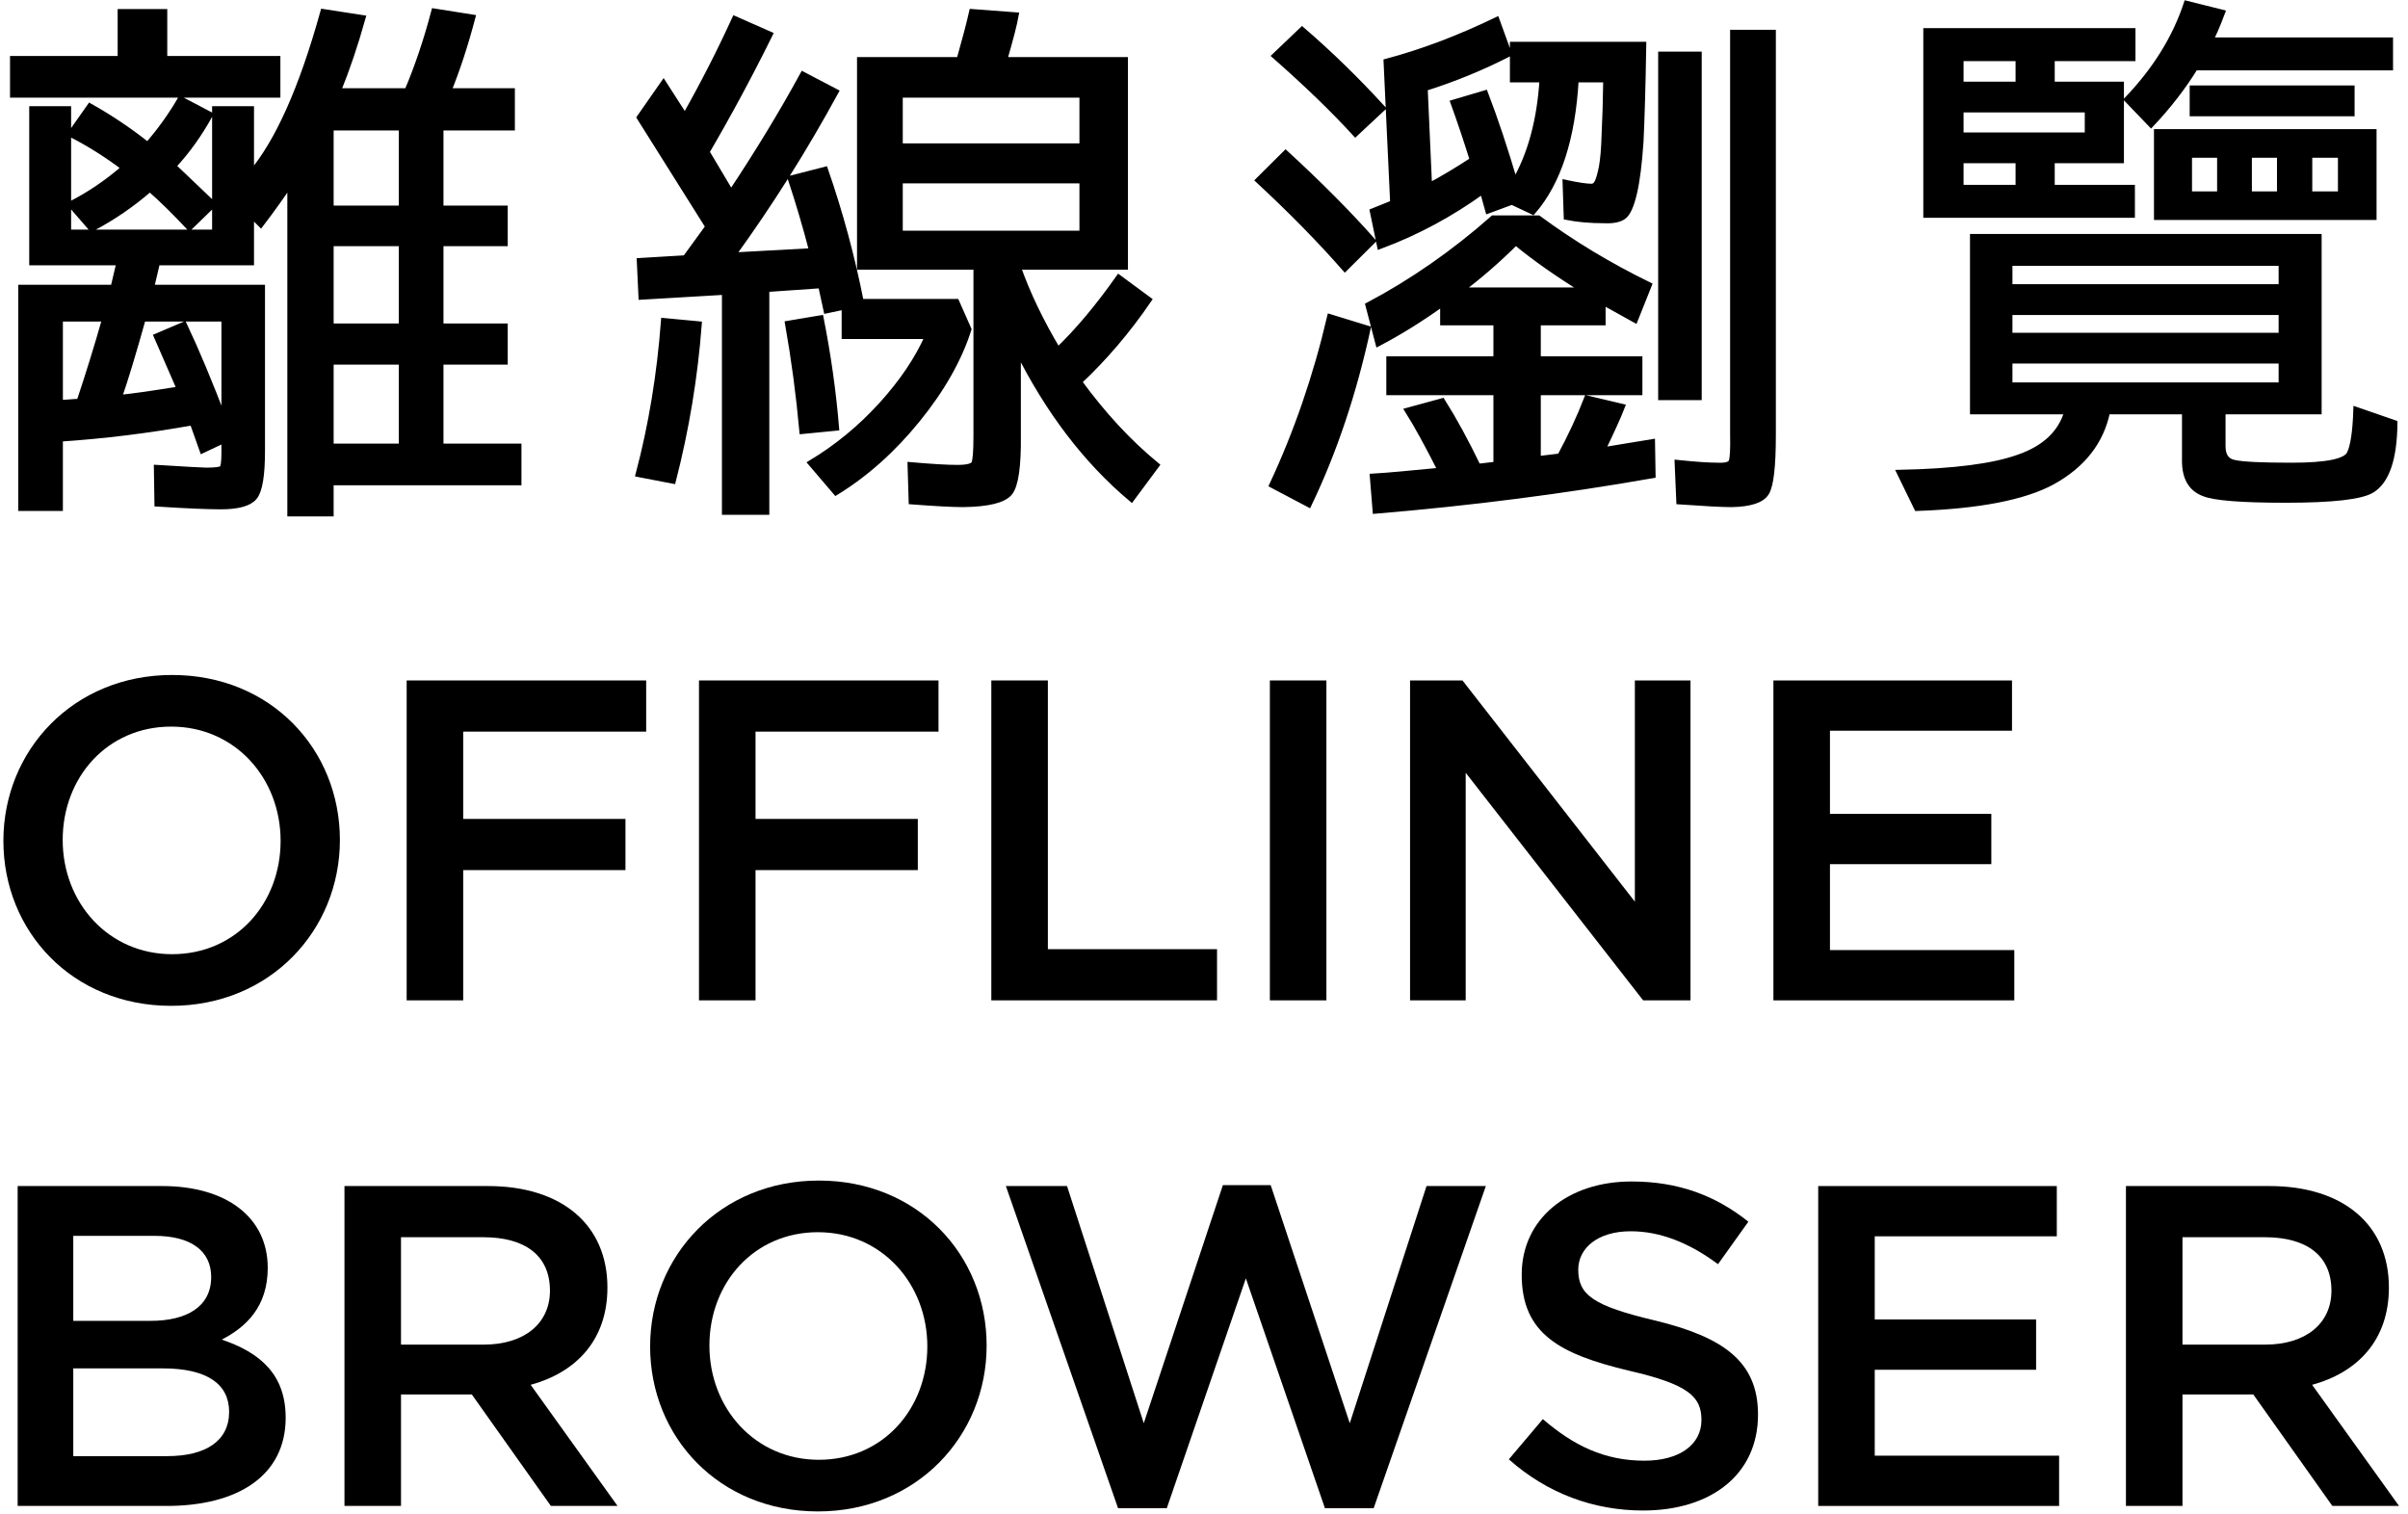 <?xml version="1.0" encoding="UTF-8"?>
<svg width="194px" height="122px" viewBox="0 0 194 122" version="1.1" xmlns="http://www.w3.org/2000/svg" xmlns:xlink="http://www.w3.org/1999/xlink">
    <!-- Generator: Sketch 49.3 (51167) - http://www.bohemiancoding.com/sketch -->
    <title>OFF_Logo</title>
    <desc>Created with Sketch.</desc>
    <defs></defs>
    <g id="Symbols" stroke="none" stroke-width="1" fill="none" fill-rule="evenodd">
        <g id="Header_2" transform="translate(0, -5)" fill="#000000" fill-rule="nonzero">
            <g id="OFF_Logo" transform="translate(0, 5)">
                <g id="Group" transform="translate(0, 53.824)">
                    <path d="M13.792,27.219 C5.829,27.219 0.273,21.217 0.273,13.926 C0.273,6.636 5.903,0.561 13.866,0.561 C21.829,0.561 27.384,6.562 27.384,13.852 C27.385,21.142 21.755,27.219 13.792,27.219 Z M13.792,4.721 C8.643,4.721 5.051,8.808 5.051,13.852 C5.051,18.897 8.717,23.058 13.866,23.058 C19.014,23.058 22.607,18.971 22.607,13.926 C22.607,8.881 18.94,4.721 13.792,4.721 Z" id="Shape"></path>
                    <polygon id="Shape" points="52.058 5.126 37.317 5.126 37.317 12.159 50.391 12.159 50.391 16.283 37.317 16.283 37.317 26.777 32.763 26.777 32.763 1.002 52.059 1.002 52.059 5.126"></polygon>
                    <polygon id="Shape" points="75.609 5.126 60.869 5.126 60.869 12.159 73.943 12.159 73.943 16.283 60.869 16.283 60.869 26.777 56.314 26.777 56.314 1.002 75.61 1.002 75.61 5.126"></polygon>
                    <polygon id="Shape" points="79.866 1.002 84.421 1.002 84.421 22.653 98.05 22.653 98.05 26.777 79.866 26.777"></polygon>
                    <polygon id="Shape" points="106.862 1.002 106.862 26.777 102.307 26.777 102.307 1.002"></polygon>
                    <polygon id="Shape" points="131.712 1.002 136.194 1.002 136.194 26.777 132.379 26.777 118.083 8.44 118.083 26.777 113.601 26.777 113.601 1.002 117.824 1.002 131.712 18.823"></polygon>
                    <polygon id="Shape" points="162.097 5.052 147.43 5.052 147.43 11.753 160.431 11.753 160.431 15.804 147.43 15.804 147.43 22.727 162.282 22.727 162.282 26.778 142.875 26.778 142.875 1.003 162.097 1.003"></polygon>
                    <path d="M21.57,48.329 C21.57,51.497 19.793,53.117 17.866,54.111 C20.903,55.14 23.015,56.872 23.015,60.407 C23.015,65.047 19.2,67.514 13.422,67.514 L1.422,67.514 L1.422,41.739 L13.051,41.739 C18.273,41.738 21.57,44.28 21.57,48.329 Z M17.014,49.066 C17.014,46.967 15.385,45.752 12.458,45.752 L5.903,45.752 L5.903,52.601 L12.125,52.601 C15.052,52.601 17.014,51.46 17.014,49.066 Z M18.459,59.928 C18.459,57.719 16.718,56.431 13.125,56.431 L5.903,56.431 L5.903,63.501 L13.459,63.501 C16.569,63.5 18.459,62.285 18.459,59.928 Z" id="Shape"></path>
                    <path d="M44.381,67.514 L38.01,58.529 L32.307,58.529 L32.307,67.514 L27.752,67.514 L27.752,41.739 L39.307,41.739 C45.27,41.739 48.937,44.869 48.937,49.913 C48.937,54.185 46.381,56.762 42.752,57.755 L49.752,67.514 L44.381,67.514 Z M38.935,45.862 L32.306,45.862 L32.306,54.515 L38.973,54.515 C42.232,54.515 44.307,52.821 44.307,50.17 C44.307,47.336 42.306,45.862 38.935,45.862 Z" id="Shape"></path>
                    <path d="M65.895,67.956 C57.932,67.956 52.377,61.954 52.377,54.663 C52.377,47.373 58.007,41.297 65.97,41.297 C73.933,41.297 79.488,47.299 79.488,54.59 C79.488,61.88 73.859,67.956 65.895,67.956 Z M65.895,45.458 C60.747,45.458 57.154,49.545 57.154,54.59 C57.154,59.634 60.82,63.795 65.969,63.795 C71.117,63.795 74.71,59.707 74.71,54.663 C74.71,49.619 71.044,45.458 65.895,45.458 Z" id="Shape"></path>
                    <polygon id="Shape" points="98.521 41.665 102.373 41.665 108.744 60.849 114.929 41.738 119.707 41.738 110.669 67.697 106.743 67.697 100.373 49.177 94.002 67.697 90.076 67.697 81.038 41.738 85.964 41.738 92.148 60.849"></polygon>
                    <path d="M133.301,52.564 C138.781,53.891 141.634,55.841 141.634,60.149 C141.634,65.01 137.819,67.882 132.374,67.882 C128.411,67.882 124.67,66.519 121.559,63.758 L124.3,60.517 C126.781,62.653 129.263,63.868 132.485,63.868 C135.3,63.868 137.078,62.579 137.078,60.591 C137.078,58.713 136.041,57.719 131.226,56.614 C125.708,55.288 122.596,53.669 122.596,48.882 C122.596,44.39 126.3,41.371 131.449,41.371 C135.228,41.371 138.227,42.512 140.857,44.611 L138.412,48.034 C136.079,46.303 133.745,45.383 131.375,45.383 C128.709,45.383 127.152,46.747 127.152,48.476 C127.152,50.502 128.338,51.386 133.301,52.564 Z" id="Shape"></path>
                    <polygon id="Shape" points="165.706 45.789 151.038 45.789 151.038 52.49 164.038 52.49 164.038 56.542 151.038 56.542 151.038 63.464 165.891 63.464 165.891 67.514 146.484 67.514 146.484 41.74 165.706 41.74"></polygon>
                    <path d="M187.906,67.514 L181.534,58.529 L175.831,58.529 L175.831,67.514 L171.276,67.514 L171.276,41.739 L182.831,41.739 C188.794,41.739 192.461,44.869 192.461,49.913 C192.461,54.185 189.905,56.762 186.276,57.755 L193.276,67.514 L187.906,67.514 Z M182.461,45.862 L175.831,45.862 L175.831,54.515 L182.498,54.515 C185.757,54.515 187.832,52.821 187.832,50.17 C187.832,47.336 185.831,45.862 182.461,45.862 Z" id="Shape"></path>
                </g>
                <g id="Group" transform="translate(0.902, 0)" stroke="#000000" stroke-width="0.5">
                    <path d="M21.437,4.762 L21.437,7.621 L0.155,7.621 L0.155,4.762 L8.827,4.762 L8.827,0.98 L12.323,0.98 L12.323,4.762 L21.437,4.762 Z M35.196,7.358 L40.329,7.358 L40.329,10.261 L34.576,10.261 L34.576,16.814 L39.753,16.814 L39.753,19.585 L34.576,19.585 L34.576,26.315 L39.753,26.315 L39.753,29.13 L34.576,29.13 L34.576,35.992 L40.859,35.992 L40.859,38.852 L25.727,38.852 L25.727,41.359 L22.497,41.359 L22.497,14.703 C21.818,15.73 21.021,16.844 20.107,18.046 L19.312,17.255 L19.312,21.126 L11.746,21.126 L11.259,23.193 L20.197,23.193 L20.197,36.345 C20.197,38.309 19.99,39.541 19.577,40.04 C19.164,40.539 18.264,40.788 16.878,40.788 C15.816,40.788 14.12,40.715 11.79,40.568 L11.746,37.709 C14.105,37.855 15.432,37.929 15.728,37.929 C16.465,37.929 16.892,37.869 17.011,37.753 C17.128,37.635 17.187,37.225 17.187,36.521 L17.187,35.421 L15.418,36.257 L14.621,34.014 C11.022,34.66 7.454,35.099 3.914,35.333 L3.914,40.92 L0.817,40.92 L0.817,23.193 L8.25,23.193 L8.737,21.126 L1.703,21.126 L1.703,8.809 L4.578,8.809 L4.578,18.75 L16.436,18.75 L16.436,8.809 L19.312,8.809 L19.312,14.043 C21.494,11.492 23.442,7.138 25.152,0.98 L28.293,1.464 C27.703,3.576 27.039,5.54 26.302,7.359 L31.922,7.359 C32.747,5.423 33.47,3.283 34.09,0.937 L37.142,1.421 C36.553,3.647 35.904,5.627 35.196,7.358 Z M5.508,32.386 C6.245,30.186 6.938,27.942 7.588,25.656 L3.915,25.656 L3.915,32.474 C4.092,32.474 4.357,32.46 4.711,32.43 C5.066,32.401 5.331,32.386 5.508,32.386 Z M13.649,8.017 L15.995,9.249 C15.138,10.803 14.151,12.181 13.03,13.383 L16.261,16.463 L14.358,18.311 C13.178,17.05 12.116,16.009 11.173,15.188 C9.727,16.449 8.164,17.52 6.482,18.4 L4.801,16.464 C6.305,15.701 7.751,14.72 9.138,13.517 C7.692,12.432 6.247,11.523 4.801,10.79 L6.35,8.59 C7.971,9.5 9.52,10.541 10.995,11.713 C11.996,10.568 12.882,9.337 13.649,8.017 Z M13.605,31.374 L11.746,27.107 L13.915,26.183 C14.888,28.237 15.979,30.846 17.188,34.013 L17.188,25.656 L10.596,25.656 C9.829,28.413 9.18,30.554 8.65,32.078 C9.829,31.96 11.481,31.726 13.605,31.374 Z M31.48,16.814 L31.48,10.261 L25.728,10.261 L25.728,16.814 L31.48,16.814 Z M31.48,26.315 L31.48,19.585 L25.728,19.585 L25.728,26.315 L31.48,26.315 Z M31.48,29.131 L25.728,29.131 L25.728,35.993 L31.48,35.993 L31.48,29.131 Z" id="Shape"></path>
                    <path d="M50.563,38.192 C51.595,34.293 52.274,30.187 52.597,25.876 L55.385,26.139 C55.06,30.391 54.367,34.585 53.305,38.72 L50.563,38.192 Z M62.819,14.395 L65.562,13.691 C66.771,17.181 67.729,20.729 68.438,24.336 L76.136,24.336 L77.11,26.536 C76.342,28.941 74.971,31.359 72.995,33.793 C71.019,36.228 68.837,38.177 66.447,39.644 L64.456,37.312 C66.55,36.052 68.438,34.497 70.119,32.649 C71.8,30.802 73.053,28.94 73.88,27.063 L67.155,27.063 L67.155,24.688 L65.695,24.996 C65.429,23.764 65.281,23.089 65.253,22.973 L60.828,23.28 L60.828,41.227 L57.51,41.227 L57.51,23.5 L50.785,23.896 L50.652,21.037 L54.325,20.817 L56.182,18.266 L50.652,9.468 L52.555,6.741 L54.28,9.425 C55.725,6.873 57.068,4.249 58.306,1.551 L61.094,2.783 C59.501,6.008 57.804,9.161 56.006,12.239 L57.997,15.583 C60.179,12.299 62.112,9.117 63.793,6.037 L66.403,7.401 C63.895,12.004 61.123,16.404 58.085,20.596 L64.544,20.244 C64.043,18.31 63.467,16.36 62.819,14.395 Z M62.597,26.095 L65.207,25.656 C65.798,28.647 66.21,31.58 66.446,34.453 L63.747,34.717 C63.482,31.813 63.099,28.94 62.597,26.095 Z M76.225,37.708 C77.022,37.708 77.478,37.59 77.597,37.356 C77.715,37.122 77.774,36.374 77.774,35.113 L77.774,21.476 L71.58,21.476 L68.394,21.476 L68.394,4.849 L76.403,4.849 C76.845,3.296 77.184,2.006 77.42,0.979 L80.916,1.242 C80.798,1.917 80.488,3.119 79.987,4.849 L89.721,4.849 L89.721,21.476 L81.093,21.476 L81.093,21.52 C81.86,23.69 82.935,25.934 84.323,28.25 C85.945,26.696 87.582,24.746 89.235,22.4 L91.623,24.16 C89.942,26.623 88.069,28.823 86.004,30.757 C87.951,33.426 90.03,35.67 92.243,37.487 L90.252,40.17 C86.623,37.121 83.571,33.118 81.093,28.161 L81.093,35.068 C81.122,37.56 80.901,39.099 80.43,39.686 C79.958,40.272 78.719,40.58 76.713,40.61 C75.858,40.61 74.472,40.536 72.554,40.39 L72.466,37.487 C74.145,37.634 75.398,37.708 76.225,37.708 Z M71.579,11.8 L86.313,11.8 L86.313,7.621 L71.579,7.621 L71.579,11.8 Z M71.579,14.527 L71.579,18.838 L86.313,18.838 L86.313,14.527 L71.579,14.527 Z" id="Shape"></path>
                    <path d="M107.453,21.608 C105.476,19.35 103.161,16.99 100.506,14.526 L102.675,12.371 C105.388,14.864 107.719,17.21 109.665,19.409 L107.453,21.608 Z M104.533,40.611 L101.613,39.071 C103.588,34.849 105.137,30.348 106.258,25.567 L109.267,26.491 C108.146,31.653 106.568,36.36 104.533,40.611 Z M101.834,4.498 L104.001,2.43 C106.213,4.336 108.367,6.433 110.46,8.72 L108.293,10.743 C106.552,8.839 104.4,6.757 101.834,4.498 Z M132.185,35.64 L132.229,38.279 C125.062,39.54 117.629,40.493 109.93,41.139 L109.709,38.412 C110.269,38.382 111.169,38.309 112.408,38.192 C113.647,38.075 114.575,37.987 115.195,37.929 C114.162,35.876 113.278,34.263 112.541,33.09 L115.285,32.342 C116.228,33.837 117.186,35.597 118.161,37.62 L119.665,37.444 L119.665,31.594 L111.037,31.594 L111.037,28.955 L119.665,28.955 L119.665,25.964 L115.373,25.964 L115.373,24.381 C113.574,25.672 111.833,26.757 110.152,27.636 L109.356,24.601 C112.895,22.725 116.243,20.394 119.399,17.607 L123.028,17.607 C125.772,19.63 128.736,21.42 131.921,22.974 L130.815,25.745 L128.203,24.293 L128.203,25.964 L122.982,25.964 L122.982,28.955 L131.168,28.955 L131.168,31.594 L122.982,31.594 L122.982,37.005 L124.797,36.785 C125.652,35.201 126.375,33.647 126.965,32.122 L129.752,32.782 C129.458,33.545 128.926,34.717 128.159,36.3 L132.185,35.64 Z M127.319,15.055 C127.526,15.055 127.687,14.939 127.806,14.703 C127.923,14.469 128.042,14.058 128.16,13.471 C128.277,12.827 128.351,11.947 128.381,10.832 C128.44,9.718 128.484,8.237 128.513,6.389 L126.036,6.389 C125.771,11.14 124.62,14.688 122.585,17.034 L120.904,16.242 L119.002,16.946 L118.559,15.362 C115.963,17.24 113.206,18.721 110.286,19.805 L109.71,17.034 L111.347,16.374 L110.816,4.981 C113.676,4.219 116.626,3.105 119.665,1.638 L120.638,4.321 C118.455,5.436 116.199,6.359 113.869,7.092 L114.223,15.01 C115.286,14.453 116.464,13.749 117.763,12.898 C117.261,11.286 116.745,9.746 116.214,8.279 L118.736,7.532 C119.533,9.615 120.33,12.004 121.125,14.702 C122.423,12.474 123.175,9.703 123.381,6.388 L120.993,6.388 L120.993,3.617 L131.479,3.617 C131.42,7.048 131.346,9.643 131.258,11.403 C131.139,13.192 130.963,14.584 130.727,15.582 C130.49,16.579 130.21,17.195 129.886,17.429 C129.56,17.664 129.06,17.766 128.381,17.737 C127.231,17.737 126.214,17.649 125.329,17.473 L125.239,14.746 C126.213,14.952 126.906,15.055 127.319,15.055 Z M126.788,23.412 C124.634,22.093 122.777,20.788 121.213,19.498 C119.738,20.964 118.233,22.269 116.7,23.412 L126.788,23.412 Z M132.938,31.99 L132.938,4.41 L135.946,4.41 L135.946,31.99 L132.938,31.99 Z M138.734,34.981 L138.734,2.65 L141.919,2.65 L141.919,35.069 C141.919,37.561 141.743,39.1 141.388,39.687 C141.033,40.273 140.105,40.581 138.601,40.611 C137.864,40.611 136.462,40.537 134.398,40.391 L134.265,37.311 C135.681,37.458 136.757,37.531 137.495,37.531 C138.114,37.56 138.483,37.458 138.602,37.223 C138.718,36.989 138.762,36.242 138.734,34.981 Z" id="Shape"></path>
                    <path d="M178.148,33.134 L178.148,35.949 C178.148,36.741 178.472,37.196 179.121,37.312 C179.769,37.458 181.303,37.532 183.723,37.532 C186.555,37.532 188.118,37.21 188.412,36.564 C188.706,35.978 188.884,34.805 188.943,33.045 L191.997,34.101 C191.967,36.945 191.363,38.734 190.182,39.467 C189.327,39.994 187.011,40.258 183.236,40.258 C179.667,40.258 177.468,40.082 176.643,39.731 C175.64,39.349 175.139,38.484 175.139,37.136 L175.139,33.133 L168.856,33.133 C168.354,35.567 166.88,37.458 164.432,38.808 C162.16,40.039 158.531,40.743 153.548,40.919 L152.176,38.104 C156.512,38.016 159.698,37.606 161.733,36.873 C163.857,36.14 165.169,34.893 165.671,33.134 L158.06,33.134 L158.06,19.102 L185.89,19.102 L185.89,33.134 L178.148,33.134 Z M164.387,4.674 L164.387,6.829 L169.962,6.829 L169.962,12.9 L164.387,12.9 L164.387,15.142 L170.846,15.142 L170.846,17.298 L154.299,17.298 L154.299,2.518 L170.891,2.518 L170.891,4.674 L164.387,4.674 Z M161.732,4.674 L157.042,4.674 L157.042,6.829 L161.732,6.829 L161.732,4.674 Z M167.307,8.809 L157.042,8.809 L157.042,10.921 L167.307,10.921 L167.307,8.809 Z M161.732,12.9 L157.042,12.9 L157.042,15.142 L161.732,15.142 L161.732,12.9 Z M160.98,21.169 L160.98,23.149 L182.925,23.149 L182.925,21.169 L160.98,21.169 Z M160.98,25.128 L160.98,27.063 L182.925,27.063 L182.925,25.128 L160.98,25.128 Z M160.98,29.042 L160.98,31.065 L182.925,31.065 L182.925,29.042 L160.98,29.042 Z M177.129,3.266 L191.642,3.266 L191.642,5.422 L175.935,5.422 C174.962,7.005 173.782,8.53 172.396,9.997 L170.494,8.017 C172.765,5.642 174.357,3.076 175.272,0.319 L178.104,1.024 C177.719,2.05 177.395,2.798 177.129,3.266 Z M190.315,10.656 L190.315,17.475 L172.882,17.475 L172.882,10.656 L190.315,10.656 Z M175.447,12.46 L175.447,15.671 L177.969,15.671 L177.969,12.46 L175.447,12.46 Z M175.758,7.138 L188.545,7.138 L188.545,9.118 L175.758,9.118 L175.758,7.138 Z M180.271,12.46 L180.271,15.671 L182.793,15.671 L182.793,12.46 L180.271,12.46 Z M187.704,15.671 L187.704,12.46 L185.136,12.46 L185.136,15.671 L187.704,15.671 Z" id="Shape"></path>
                </g>
            </g>
        </g>
    </g>
</svg>